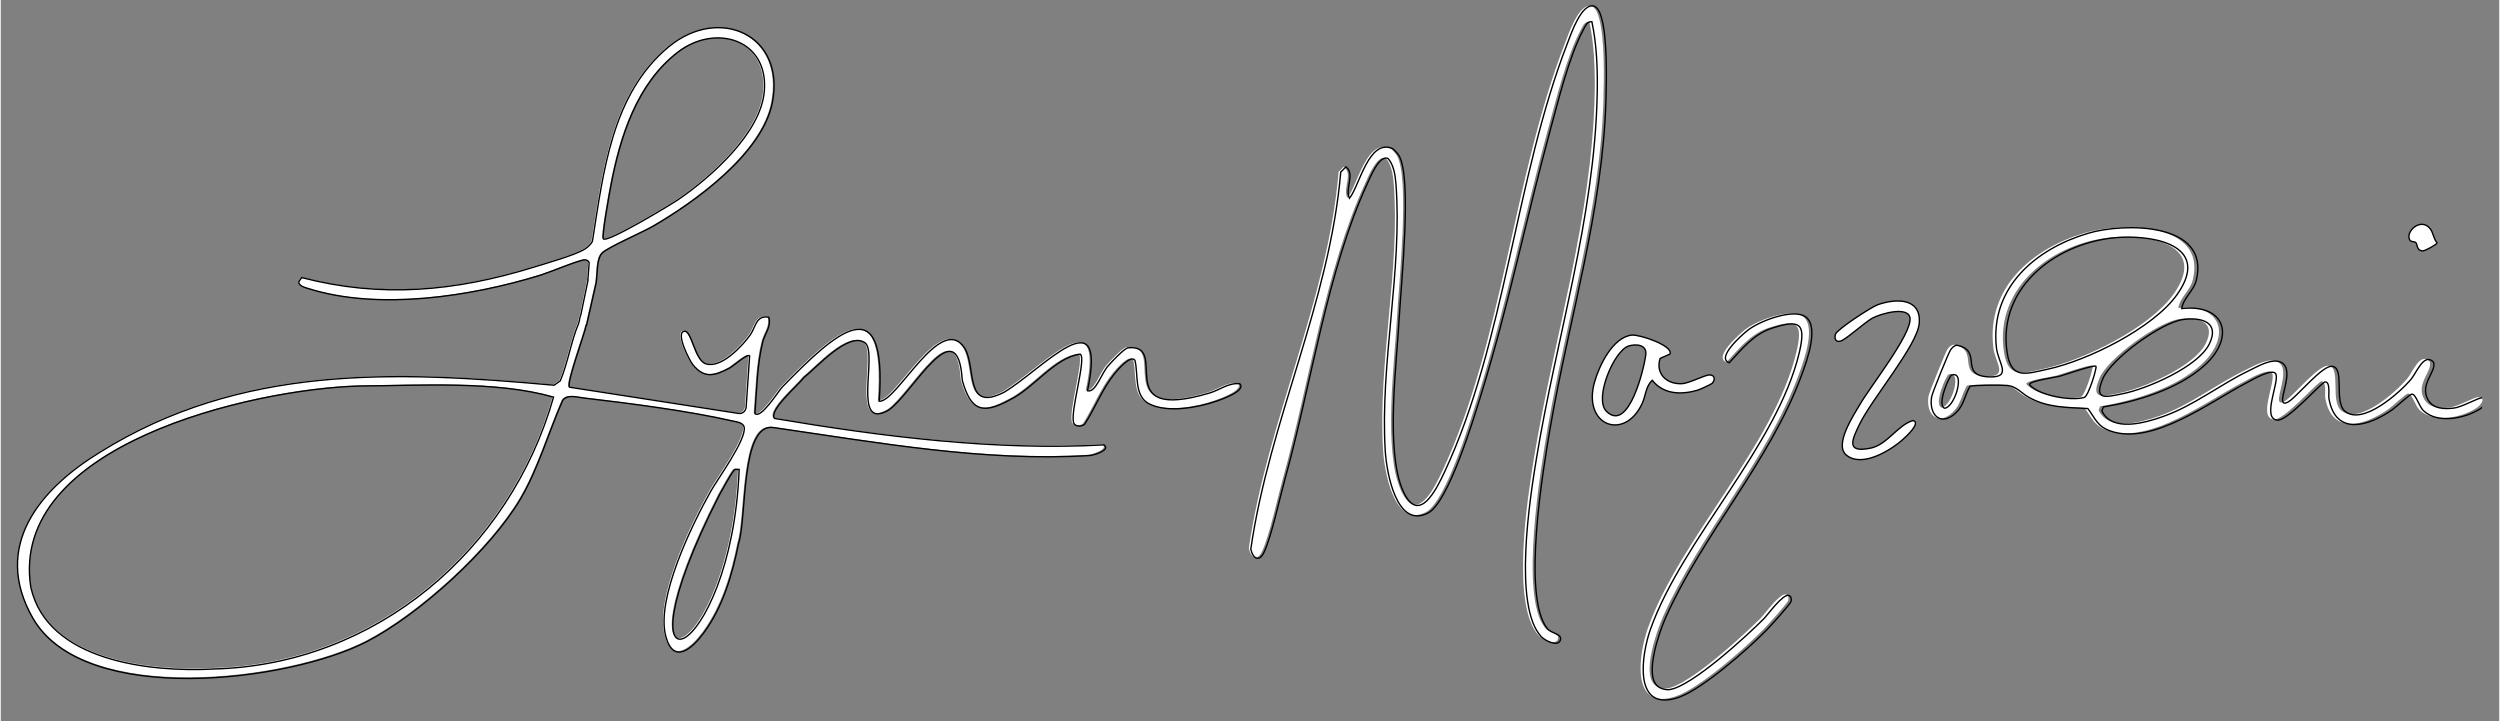 <svg version="1.0" preserveAspectRatio="xMidYMid meet" height="75" viewBox="0 0 194.88 56.25" zoomAndPan="magnify" width="260" xmlns:xlink="http://www.w3.org/1999/xlink" xmlns="http://www.w3.org/2000/svg"><rect x="0" y="0" width="194.88" height="56.25" fill="#808080" stroke="none"/><defs><clipPath id="8748556359"><path clip-rule="nonzero" d="M 97 0.402 L 126 0.402 L 126 51 L 97 51 Z M 97 0.402"></path></clipPath><clipPath id="a208689475"><path clip-rule="nonzero" d="M 95 0.402 L 127 0.402 L 127 52 L 95 52 Z M 95 0.402"></path></clipPath><clipPath id="a98ece8994"><path clip-rule="nonzero" d="M 150 17 L 193.539 17 L 193.539 34 L 150 34 Z M 150 17"></path></clipPath><clipPath id="52a20df286"><path clip-rule="nonzero" d="M 148 16 L 193.539 16 L 193.539 36 L 148 36 Z M 148 16"></path></clipPath><clipPath id="49c495f926"><path clip-rule="nonzero" d="M 126 22 L 143 22 L 143 55.512 L 126 55.512 Z M 126 22"></path></clipPath><clipPath id="bd33620948"><path clip-rule="nonzero" d="M 1.223 2 L 97 2 L 97 53 L 1.223 53 Z M 1.223 2"></path></clipPath><clipPath id="9f9ef79140"><path clip-rule="nonzero" d="M 1.223 0.402 L 99 0.402 L 99 55 L 1.223 55 Z M 1.223 0.402"></path></clipPath></defs><g clip-path="url(#8748556359)"><path fill-rule="nonzero" fill-opacity="1" d="M 120.441 48.957 C 118.438 46.477 120.117 36.504 120.676 33.262 C 122.141 24.789 124.766 16.395 125.008 7.754 C 125.055 6.074 125.109 2.961 124.664 1.406 C 124.566 1.059 124.434 0.645 124.086 0.477 C 123.102 0.203 122.289 2.641 122 3.387 C 117.953 13.816 117.18 26.598 112.441 36.746 C 111.797 38.125 110.422 40.926 109.211 38.246 C 107.801 35.129 108.727 28.172 108.914 24.641 C 109.051 22.148 109.914 13.898 108.895 12.129 C 108.816 11.992 108.496 11.621 108.371 11.566 C 106.527 10.785 105.824 14.461 105.031 15.445 C 104.656 14.648 105.5 13.582 104.758 12.996 L 104.352 13.402 C 103.492 23.535 98.805 32.738 97.348 42.766 C 97.516 43.516 98.004 43.801 98.383 43 C 98.953 41.805 99.613 38.73 100.02 37.273 C 102.051 29.969 103.305 21.035 106.438 14.266 C 106.672 13.758 107.336 12.109 108.008 12.328 C 108.461 12.746 108.602 13.668 108.648 14.285 C 109.176 20.961 107.398 28.328 107.82 35.141 C 107.918 36.695 108.66 41.227 111.148 39.953 C 112.742 39.137 114.707 32.594 115.281 30.734 C 117.379 23.969 118.793 17.035 120.648 10.211 C 121.285 7.883 122.129 4.391 123.246 2.316 C 123.387 2.051 123.539 1.652 123.91 1.688 C 124.301 3.539 124.363 5.457 124.324 7.348 C 124.125 16.957 121.141 26.301 119.59 35.723 C 119.082 38.816 117.77 47.207 119.961 49.574 C 120.273 49.91 121.281 50.398 121.457 49.844 C 121.609 49.355 120.758 49.348 120.441 48.957 Z M 120.441 48.957" fill="#ffffff"></path></g><g clip-path="url(#a208689475)"><path stroke-miterlimit="10" stroke-opacity="1" stroke-width="1" stroke="#000000" d="M 1095.251 446.176 C 1076.837 423.383 1092.272 331.744 1097.405 301.951 C 1110.865 224.095 1134.986 146.958 1137.212 67.559 C 1137.643 52.124 1138.145 23.516 1134.053 9.23 C 1133.156 6.035 1131.935 2.23 1128.741 0.687 C 1119.695 -1.826 1112.229 20.573 1109.573 27.428 C 1072.386 123.267 1065.279 240.715 1021.739 333.969 C 1015.816 346.64 1003.181 372.376 992.054 347.753 C 979.096 319.109 987.603 255.18 989.326 222.731 C 990.582 199.831 998.515 124.021 989.146 107.761 C 988.428 106.504 985.485 103.094 984.336 102.592 C 967.394 95.413 960.933 129.19 953.646 138.235 C 950.201 130.913 957.954 121.114 951.134 115.729 L 947.401 119.462 C 939.504 212.573 896.43 297.141 883.042 389.283 C 884.585 396.175 889.072 398.795 892.554 391.437 C 897.794 380.453 903.86 352.204 907.594 338.815 C 926.259 271.692 937.781 189.601 966.568 127.395 C 968.722 122.729 974.824 107.581 980.998 109.591 C 985.162 113.432 986.454 121.903 986.885 127.575 C 991.731 188.919 975.399 256.616 979.275 319.216 C 980.173 333.502 986.993 375.14 1009.857 363.439 C 1024.503 355.937 1042.558 295.813 1047.834 278.727 C 1067.11 216.558 1080.103 152.845 1097.153 90.136 C 1103.004 68.743 1110.757 36.653 1121.023 17.593 C 1122.316 15.152 1123.715 11.491 1127.125 11.814 C 1130.715 28.828 1131.289 46.453 1130.93 63.826 C 1129.1 152.127 1101.676 237.987 1087.426 324.565 C 1082.76 352.993 1070.699 430.095 1090.836 451.847 C 1093.707 454.934 1102.968 459.421 1104.584 454.324 C 1105.983 449.837 1098.158 449.765 1095.251 446.176 Z M 1095.251 446.176" stroke-linejoin="miter" fill="none" transform="matrix(0.109, 0, 0, 0.109, 1.25, 0.402)" stroke-linecap="butt"></path></g><g clip-path="url(#a98ece8994)"><path fill-rule="nonzero" fill-opacity="1" d="M 193.23 30.977 C 192.934 30.973 191.688 31.699 191.027 31.781 C 190.281 31.867 189.41 31.852 189.008 31.105 C 188.363 29.902 189.699 28.934 189.457 28.207 C 188.715 27.418 188.125 29.043 187.699 29.543 C 186.824 30.574 183.934 33.168 182.559 32.027 C 181.656 31.277 182.605 28.547 181.504 28.527 C 180.781 28.516 178.957 30.695 178.301 31.188 C 177.957 31.445 177.641 31.547 177.703 31.008 C 177.789 30.301 178.422 28.746 177.668 28.266 C 176.953 27.812 175.812 28.516 175.133 28.84 C 172.848 29.93 170.809 31.586 168.379 32.441 C 166.984 32.93 164.414 33.68 163.629 32 L 163.742 31.691 C 166.371 31.27 169.613 30.285 171.617 28.457 C 174.016 26.273 173.285 23.66 169.848 24.027 C 169.965 23.211 170.773 22.664 170.98 21.824 C 172.09 17.273 165.332 17.34 162.551 18.168 C 158.457 19.387 154.895 22.398 155.414 27.078 C 155.547 28.293 156.707 29.441 154.781 29.348 C 152.457 29.234 154.41 27.289 152.336 26.887 C 152.125 26.906 151.973 27.07 151.852 27.23 C 151.695 27.438 150.41 30.625 150.363 30.918 C 150.141 32.355 151.125 33.246 152.27 32.141 C 152.887 31.543 152.945 30.789 153.352 30.09 C 153.535 29.98 155.918 29.977 156.289 30.02 C 157.016 30.109 157.359 30.625 157.949 30.949 C 159.398 31.758 160.91 31.723 162.535 31.816 C 163.148 32.637 163.262 33.207 164.32 33.574 C 167.605 34.707 172.086 31.266 174.887 29.816 C 175.285 29.609 177 28.578 177.188 29.16 C 177.414 29.855 176.07 32.617 177.297 32.719 C 178.059 32.777 180.262 30.273 180.957 29.754 C 181.445 29.645 181.262 30.734 181.309 31.031 C 181.82 34.004 184.422 33.184 186.246 31.906 C 186.535 31.707 187.59 30.699 187.773 30.695 C 188.082 30.695 188.328 31.656 188.672 31.984 C 189.773 33.035 191.953 32.582 193.113 31.82 C 193.477 31.582 193.883 30.984 193.23 30.977 Z M 151.375 31.793 C 150.746 31.523 151.75 29.266 151.926 29.207 C 153.027 28.848 152.195 31.711 151.375 31.793 Z M 156.25 27.469 C 155.441 22.246 160.324 18.738 165.047 18.484 C 168.012 18.324 172.078 19.254 169.492 22.926 C 167.648 25.547 162.492 28.094 159.379 28.758 C 157.762 29.098 156.578 29.605 156.25 27.469 Z M 162.254 30.949 C 161.266 31.246 158.711 30.82 157.988 29.953 C 157.992 29.66 159.953 29.402 160.332 29.301 C 160.723 29.195 163.027 28.387 163.164 28.523 C 163.258 28.617 162.586 30.852 162.254 30.949 Z M 163.688 29.52 C 164.34 27.941 168.266 25.109 169.949 24.883 C 171.402 24.684 172.824 25.098 171.992 26.789 C 171.117 28.574 167.125 30.289 165.238 30.664 C 163.926 30.926 162.988 31.219 163.688 29.523 Z M 163.688 29.52" fill="#ffffff"></path></g><g clip-path="url(#52a20df286)"><path stroke-miterlimit="10" stroke-opacity="1" stroke-width="1" stroke="#000000" d="M 1764.113 280.953 C 1761.385 280.917 1749.934 287.593 1743.868 288.347 C 1737.012 289.137 1729.008 288.993 1725.31 282.137 C 1719.388 271.082 1731.664 262.18 1729.438 255.503 C 1722.618 248.253 1717.198 263.185 1713.286 267.779 C 1705.245 277.256 1678.683 301.09 1666.048 290.608 C 1657.757 283.717 1666.479 258.626 1656.357 258.447 C 1649.716 258.339 1632.953 278.368 1626.923 282.891 C 1623.764 285.26 1620.857 286.193 1621.431 281.24 C 1622.221 274.743 1628.036 260.457 1621.108 256.042 C 1614.539 251.878 1604.058 258.339 1597.813 261.318 C 1576.814 271.333 1558.077 286.552 1535.751 294.413 C 1522.936 298.9 1499.318 305.792 1492.103 290.357 L 1493.144 287.521 C 1517.301 283.645 1547.093 274.599 1565.507 257.801 C 1587.547 237.735 1580.834 213.722 1549.247 217.096 C 1550.324 209.594 1557.754 204.569 1559.656 196.851 C 1569.851 155.034 1507.753 155.644 1482.196 163.254 C 1444.578 174.453 1411.842 202.128 1416.616 245.13 C 1417.837 256.293 1428.497 266.846 1410.801 265.985 C 1389.444 264.944 1407.391 247.068 1388.331 243.371 C 1386.393 243.55 1384.993 245.058 1383.88 246.53 C 1382.444 248.432 1370.635 277.722 1370.204 280.414 C 1368.158 293.623 1377.204 301.807 1387.721 291.649 C 1393.392 286.157 1393.931 279.23 1397.664 272.805 C 1399.351 271.8 1421.247 271.764 1424.657 272.158 C 1431.333 272.984 1434.492 277.722 1439.912 280.701 C 1453.229 288.132 1467.12 287.809 1482.052 288.67 C 1487.688 296.208 1488.729 301.449 1498.456 304.823 C 1528.643 315.232 1569.815 283.609 1595.551 270.292 C 1599.212 268.39 1614.97 258.913 1616.693 264.262 C 1618.775 270.651 1606.427 296.028 1617.698 296.962 C 1624.698 297.5 1644.942 274.492 1651.332 269.718 C 1655.818 268.713 1654.131 278.727 1654.562 281.455 C 1659.264 308.771 1683.17 301.233 1699.933 289.496 C 1702.589 287.665 1712.281 278.404 1713.968 278.368 C 1716.803 278.368 1719.065 287.198 1722.224 290.213 C 1732.346 299.869 1752.375 295.705 1763.036 288.706 C 1766.374 286.516 1770.107 281.024 1764.113 280.953 Z M 1379.501 288.455 C 1373.722 285.978 1382.947 265.231 1384.562 264.692 C 1394.684 261.39 1387.039 287.701 1379.501 288.455 Z M 1424.298 248.719 C 1416.867 200.728 1461.736 168.495 1505.132 166.161 C 1532.377 164.69 1569.743 173.233 1545.981 206.974 C 1529.038 231.059 1481.657 254.462 1453.049 260.564 C 1438.189 263.687 1427.313 268.354 1424.298 248.719 Z M 1479.468 280.701 C 1470.386 283.429 1446.911 279.517 1440.271 271.548 C 1440.307 268.856 1458.326 266.487 1461.808 265.554 C 1465.397 264.585 1486.575 257.154 1487.831 258.411 C 1488.693 259.272 1482.519 279.804 1479.468 280.701 Z M 1492.641 267.564 C 1498.636 253.062 1534.71 227.039 1550.18 224.957 C 1563.533 223.126 1576.599 226.931 1568.953 242.474 C 1560.913 258.877 1524.228 274.635 1506.891 278.081 C 1494.831 280.486 1486.216 283.178 1492.641 267.6 Z M 1492.641 267.564" stroke-linejoin="miter" fill="none" transform="matrix(0.109, 0, 0, 0.109, 1.25, 0.402)" stroke-linecap="butt"></path></g><path fill-rule="nonzero" fill-opacity="1" d="M 140.348 24.562 C 139.273 24.129 136.93 25.023 136.039 25.727 C 135.574 26.098 133.559 27.879 134.609 28.25 C 135.586 27.188 136.488 26.035 137.922 25.562 C 140.113 24.848 140.598 25.168 140.066 27.438 C 138.355 34.707 130.992 41.957 128.484 48.969 C 127.754 51.008 127.082 55.551 130.688 54.301 C 132.516 53.668 136.141 50.488 137.547 49.031 C 137.84 48.727 139.367 47.055 139.426 46.82 C 139.473 46.633 139.41 46.414 139.242 46.371 C 138.766 46.246 137.633 47.855 137.273 48.215 C 135.953 49.539 131.656 53.492 129.941 53.703 C 129.645 53.742 129.219 53.613 129 53.41 C 128.004 52.504 129.164 49.203 129.656 48.094 C 132.496 41.703 137.805 35.867 140.234 29.238 C 140.617 28.199 141.777 25.141 140.348 24.562 Z M 140.348 24.562" fill="#ffffff"></path><g clip-path="url(#49c495f926)"><path stroke-miterlimit="10" stroke-opacity="1" stroke-width="1" stroke="#000000" d="M 1278.17 222.014 C 1268.299 218.029 1246.762 226.249 1238.578 232.71 C 1234.307 236.12 1215.785 252.488 1225.441 255.898 C 1234.415 246.135 1242.706 235.546 1255.88 231.203 C 1276.017 224.634 1280.468 227.577 1275.586 248.432 C 1259.864 315.232 1192.203 381.853 1169.158 446.284 C 1162.446 465.021 1156.272 506.766 1189.403 495.28 C 1206.201 489.465 1239.512 460.247 1252.434 446.858 C 1255.126 444.058 1269.161 428.695 1269.699 426.542 C 1270.13 424.819 1269.556 422.808 1268.012 422.414 C 1263.633 421.265 1253.223 436.054 1249.921 439.356 C 1237.789 451.524 1198.305 487.85 1182.547 489.788 C 1179.819 490.147 1175.906 488.962 1173.896 487.096 C 1164.743 478.768 1175.404 448.437 1179.927 438.243 C 1206.022 379.519 1254.803 325.893 1277.129 264.98 C 1280.647 255.432 1291.308 227.326 1278.17 222.014 Z M 1278.17 222.014" stroke-linejoin="miter" fill="none" transform="matrix(0.109, 0, 0, 0.109, 1.25, 0.402)" stroke-linecap="butt"></path></g><path stroke-miterlimit="10" stroke-opacity="1" stroke-width="1" stroke="#000000" d="M 1331.689 214.368 C 1327.023 216.019 1302.435 232.1 1301.43 235.474 C 1300.497 238.489 1301.538 241.433 1305.091 240.392 C 1309.04 239.207 1322.177 227.182 1327.633 224.095 C 1333.592 220.757 1354.016 214.978 1354.805 224.203 C 1355.811 235.654 1326.197 273.164 1319.018 285.583 C 1314.532 293.3 1300.353 314.478 1309.112 321.873 C 1320.311 331.385 1341.309 318.499 1350.103 310.386 C 1351.719 308.879 1363.025 298.792 1356.887 297.249 C 1345.975 300.443 1338.581 314.478 1326.628 316.991 C 1308.609 320.724 1313.275 311.104 1318.552 300.12 C 1327.202 282.065 1360.01 243.479 1361.374 227.757 C 1362.954 209.415 1344.863 209.702 1331.689 214.368 Z M 1331.689 214.368" stroke-linejoin="miter" fill-rule="nonzero" fill="#ffffff" fill-opacity="1" transform="matrix(0.109, 0, 0, 0.109, 1.25, 0.402)" stroke-linecap="butt"></path><path stroke-miterlimit="10" stroke-opacity="1" stroke-width="1" stroke="#000000" d="M 1170.343 268.461 C 1178.347 278.584 1190.874 278.907 1202.576 275.604 C 1204.155 275.138 1212.447 271.405 1213.201 270.615 C 1215.39 268.354 1215.319 264.908 1211.693 264.621 C 1208.14 264.333 1197.228 270.579 1191.485 270.866 C 1180.285 271.441 1172.532 263.328 1175.978 252.775 L 1182.978 249.688 C 1185.741 243.802 1161.261 235.51 1155.662 236.12 C 1142.058 237.628 1132.366 257.908 1129.028 269.718 C 1120.198 300.874 1150.493 312.325 1163.128 285.009 C 1165.64 279.589 1165.712 272.517 1170.343 268.461 Z M 1165.712 249.94 C 1164.743 259.093 1153.544 306.546 1137.499 290.608 C 1128.489 281.635 1142.919 247.319 1153.364 243.945 C 1158.856 242.186 1166.466 243.012 1165.712 249.94 Z M 1165.712 249.94" stroke-linejoin="miter" fill-rule="nonzero" fill="#ffffff" fill-opacity="1" transform="matrix(0.109, 0, 0, 0.109, 1.25, 0.402)" stroke-linecap="butt"></path><path stroke-miterlimit="10" stroke-opacity="1" stroke-width="1" stroke="#000000" d="M 1716.732 169.894 C 1717.988 171.079 1717.091 175.53 1721.506 175.853 C 1723.408 175.997 1731.915 171.043 1731.987 170.182 C 1729.546 167.454 1729.151 162.751 1727.105 160.131 C 1720.249 151.157 1708.476 162.716 1712.64 168.387 C 1713.429 169.464 1715.906 169.105 1716.732 169.894 Z M 1716.732 169.894" stroke-linejoin="miter" fill-rule="nonzero" fill="#ffffff" fill-opacity="1" transform="matrix(0.109, 0, 0, 0.109, 1.25, 0.402)" stroke-linecap="butt"></path><g clip-path="url(#bd33620948)"><path fill-rule="nonzero" fill-opacity="1" d="M 45.609 25.387 L 46.371 22.012 C 46.48 21.25 46.391 20.145 46.855 19.691 C 47.293 19.258 49.977 18.094 50.785 17.625 C 54.09 15.719 59.309 11.953 60.09 7.988 C 61.129 2.691 55.93 0.43 52.043 3.625 C 47.566 7.305 46.938 13.426 46.078 18.777 C 46.008 18.992 45.668 19.285 45.477 19.402 C 44.719 19.875 42.414 20.523 41.445 20.824 C 35.391 22.688 29.645 23.23 23.438 21.617 L 23.207 21.945 C 23.207 22.27 23.68 22.387 23.918 22.461 C 29.418 24.211 36.645 23.09 42.047 21.426 C 42.66 21.238 45.145 20.207 45.496 20.234 C 45.656 20.25 45.77 20.305 45.824 20.465 L 45.723 21.785 L 45.738 21.809 C 45.734 21.82 45.73 21.832 45.73 21.844 L 45.176 24.512 C 45.094 24.625 45.078 25.016 44.992 25.215 C 44.426 26.543 44.156 28.289 43.574 29.656 L 43.09 30 C 30.645 28.871 18.668 28.383 7.711 35.227 C 3.059 38.078 -0.715 42.527 2.504 48.145 C 6.492 55.105 22.449 53.078 28.473 49.984 C 32.574 47.879 38.152 42.812 40.488 38.832 C 41.855 36.504 42.668 33.668 43.754 31.195 C 44.102 30.688 44.859 30.93 45.422 30.996 C 48.941 31.406 53.578 32.004 56.988 32.785 C 57.285 32.852 57.812 32.906 57.891 33.25 C 58.113 34.172 55.84 37.281 55.301 38.242 C 53.832 40.852 51 46.629 51.793 49.559 C 52.414 51.832 53.891 50.453 54.754 49.277 C 56.238 47.258 56.973 44.742 57.461 42.309 C 58.109 40.328 57.609 32.949 60.156 33.293 C 68.254 34.461 76.633 35.984 84.832 35.473 C 85.168 35.434 86.457 35.047 85.91 34.645 C 77.504 35.113 68.613 34 60.258 32.586 C 59.781 31.961 62.129 29.969 62.543 29.406 C 63.527 28.633 66.059 25.75 67.328 26.711 C 68.312 27.59 66.238 33.625 69.16 31.93 C 70.973 30.688 74.527 23.914 74.879 29.617 C 75.543 31.965 76.418 32.32 78.586 31.137 C 80.457 30.234 82.109 27.812 84.07 27.582 C 84.562 27.93 83.25 32.113 83.559 32.934 C 83.66 33.246 84.207 33.246 84.422 33.02 C 85.223 31.773 85.812 30.23 86.754 29.082 C 86.98 28.805 88 27.602 88.324 28.059 C 88.602 29.141 88.242 30.824 89.41 31.438 C 90.824 32.176 93.184 31.754 94.648 31.25 C 94.988 31.137 97.027 30.434 96.488 29.887 C 95.633 29.785 94.934 30.367 94.141 30.605 C 86.184 32.969 91.227 26.719 87.758 27.09 C 87.453 27.188 86.52 28.16 86.27 28.461 C 85.734 28.996 85.289 30.609 84.629 30.434 C 86.238 22.879 81.047 28.836 78.133 30.547 C 75.02 32.133 76.004 28.68 75.066 27.113 C 73.215 24.285 69.797 31.34 68.41 31.25 C 69.059 22.113 64.953 25.949 60.844 30.156 C 60.547 30.484 59.191 32.656 58.73 32.203 C 58.875 30.371 58.898 28.398 59.344 26.617 C 59.512 25.957 60.004 25.477 59.82 24.711 C 58.816 24.516 58.805 25.449 58.379 26.062 C 57.758 26.949 56.094 28.723 54.906 28.332 C 54.031 28.043 53.82 25.676 53.215 25.801 C 52.539 25.938 53.637 28.074 53.891 28.391 C 54.785 29.508 55.613 29.273 56.758 28.664 C 57.047 28.512 58.145 27.523 58.32 27.707 L 58.047 31.723 C 58.004 32.023 57.77 32.234 57.457 32.195 L 44.289 30.152 C 44.027 29.879 45.48 25.988 45.609 25.277 M 47.512 14.488 C 48.238 10.672 49.531 6.52 52.746 4.055 C 55.648 1.82 59.797 3.055 59.465 7.094 C 59.199 10.355 55.32 13.785 52.777 15.531 C 52.184 15.938 47.234 18.926 46.93 18.605 C 46.785 18.457 47.41 15.008 47.512 14.488 Z M 16.551 52.102 C 11.691 52.359 3.621 51.508 2.34 45.723 C 0.629 34.664 19.559 30.305 27.898 30.062 C 32.617 30.031 38.562 29.641 43.051 30.926 C 39.652 42.875 29.168 51.801 16.551 52.098 Z M 55.98 38.516 C 56.27 38.023 56.777 37.039 57.086 36.648 C 57.211 36.488 57.344 36.578 57.504 36.562 C 56.91 51.766 47.23 55.688 55.98 38.516 Z M 55.98 38.516" fill="#ffffff"></path></g><g clip-path="url(#9f9ef79140)"><path stroke-miterlimit="10" stroke-opacity="1" stroke-width="1" stroke="#000000" d="M 407.616 229.587 L 414.616 198.574 C 415.621 191.575 414.795 181.417 419.067 177.253 C 423.087 173.269 447.747 162.572 455.177 158.265 C 485.544 140.748 533.499 106.146 540.678 69.712 C 550.226 21.039 502.45 0.256 466.735 29.618 C 425.6 63.431 419.821 119.678 411.924 168.854 C 411.278 170.828 408.155 173.52 406.396 174.597 C 399.432 178.94 378.254 184.898 369.353 187.662 C 313.716 204.784 260.915 209.773 203.878 194.949 L 201.76 197.964 C 201.76 200.943 206.104 202.02 208.293 202.702 C 258.833 218.783 325.238 208.481 374.88 193.19 C 380.516 191.467 403.345 181.991 406.575 182.242 C 408.047 182.386 409.088 182.888 409.591 184.36 L 408.657 196.492 L 408.801 196.708 C 408.765 196.816 408.729 196.923 408.729 197.031 L 403.632 221.547 C 402.878 222.588 402.735 226.177 401.945 228.008 C 396.74 240.212 394.264 256.257 388.915 268.82 L 384.464 271.979 C 270.104 261.605 160.051 257.119 59.366 320.006 C 16.615 346.209 -18.059 387.093 11.518 438.71 C 48.167 502.674 194.797 484.045 250.146 455.616 C 287.836 436.269 339.093 389.714 360.558 353.137 C 373.122 331.744 380.588 305.684 390.566 282.963 C 393.761 278.296 400.725 280.522 405.893 281.132 C 438.235 284.901 480.842 290.393 512.178 297.572 C 514.906 298.182 519.751 298.685 520.469 301.843 C 522.515 310.315 501.625 338.887 496.671 347.717 C 483.175 371.694 457.151 424.783 464.438 451.704 C 470.145 472.594 483.713 459.924 491.646 449.119 C 505.286 430.562 512.034 407.446 516.521 385.083 C 522.479 366.885 517.885 299.079 541.288 302.238 C 615.698 312.971 692.692 326.97 768.035 322.267 C 771.122 321.909 782.967 318.355 777.942 314.658 C 700.697 318.965 619 308.735 542.221 295.741 C 537.842 289.998 559.415 271.692 563.22 266.523 C 572.265 259.416 595.525 232.926 607.191 241.756 C 616.236 249.832 597.176 305.289 624.025 289.711 C 640.681 278.296 673.345 216.055 676.575 268.461 C 682.677 290.034 690.718 293.3 710.639 282.424 C 727.833 274.133 743.016 251.878 761.035 249.76 C 765.558 252.955 753.498 291.398 756.333 298.936 C 757.267 301.807 762.292 301.807 764.266 299.726 C 771.624 288.275 777.045 274.097 785.695 263.544 C 787.777 260.995 797.146 249.94 800.125 254.139 C 802.673 264.082 799.371 279.553 810.104 285.188 C 823.097 291.972 844.778 288.096 858.238 283.465 C 861.361 282.424 880.098 275.963 875.145 270.938 C 867.284 270.005 860.859 275.353 853.572 277.543 C 780.455 299.259 826.795 241.827 794.92 245.237 C 792.12 246.135 783.541 255.073 781.244 257.836 C 776.327 262.754 772.235 277.579 766.168 275.963 C 780.957 206.543 733.253 261.282 706.476 277.004 C 677.867 291.577 686.913 259.847 678.298 245.453 C 661.284 219.465 629.876 284.291 617.134 283.465 C 623.092 199.508 585.367 234.756 547.606 273.415 C 544.878 276.43 532.422 296.387 528.187 292.224 C 529.515 275.389 529.73 257.262 533.822 240.894 C 535.366 234.828 539.888 230.413 538.201 223.378 C 528.976 221.583 528.869 230.162 524.956 235.797 C 519.249 243.945 503.958 260.241 493.046 256.652 C 485.005 253.996 483.067 232.244 477.503 233.392 C 471.294 234.649 481.38 254.283 483.713 257.19 C 491.933 267.456 499.543 265.303 510.06 259.703 C 512.716 258.303 522.802 249.222 524.418 250.909 L 521.905 287.809 C 521.51 290.572 519.357 292.511 516.485 292.152 L 395.484 273.379 C 393.079 270.866 406.432 235.115 407.616 228.582 M 425.097 129.441 C 431.773 94.372 443.655 56.216 473.196 33.566 C 499.866 13.035 537.986 24.377 534.935 61.493 C 532.494 91.465 496.851 122.98 473.483 139.025 C 468.027 142.758 422.549 170.218 419.749 167.274 C 418.421 165.91 424.164 134.215 425.097 129.441 Z M 140.596 475.071 C 95.943 477.44 21.784 469.615 10.011 416.455 C -5.711 314.837 168.235 274.779 244.87 272.553 C 288.231 272.266 342.862 268.677 384.105 280.486 C 352.877 390.288 256.536 472.307 140.596 475.035 Z M 502.917 350.229 C 505.573 345.707 510.239 336.661 513.075 333.072 C 514.224 331.6 515.444 332.426 516.916 332.282 C 511.46 471.984 422.513 508.022 502.917 350.229 Z M 502.917 350.229" stroke-linejoin="miter" fill="none" transform="matrix(0.109, 0, 0, 0.109, 1.25, 0.402)" stroke-linecap="butt"></path></g></svg>